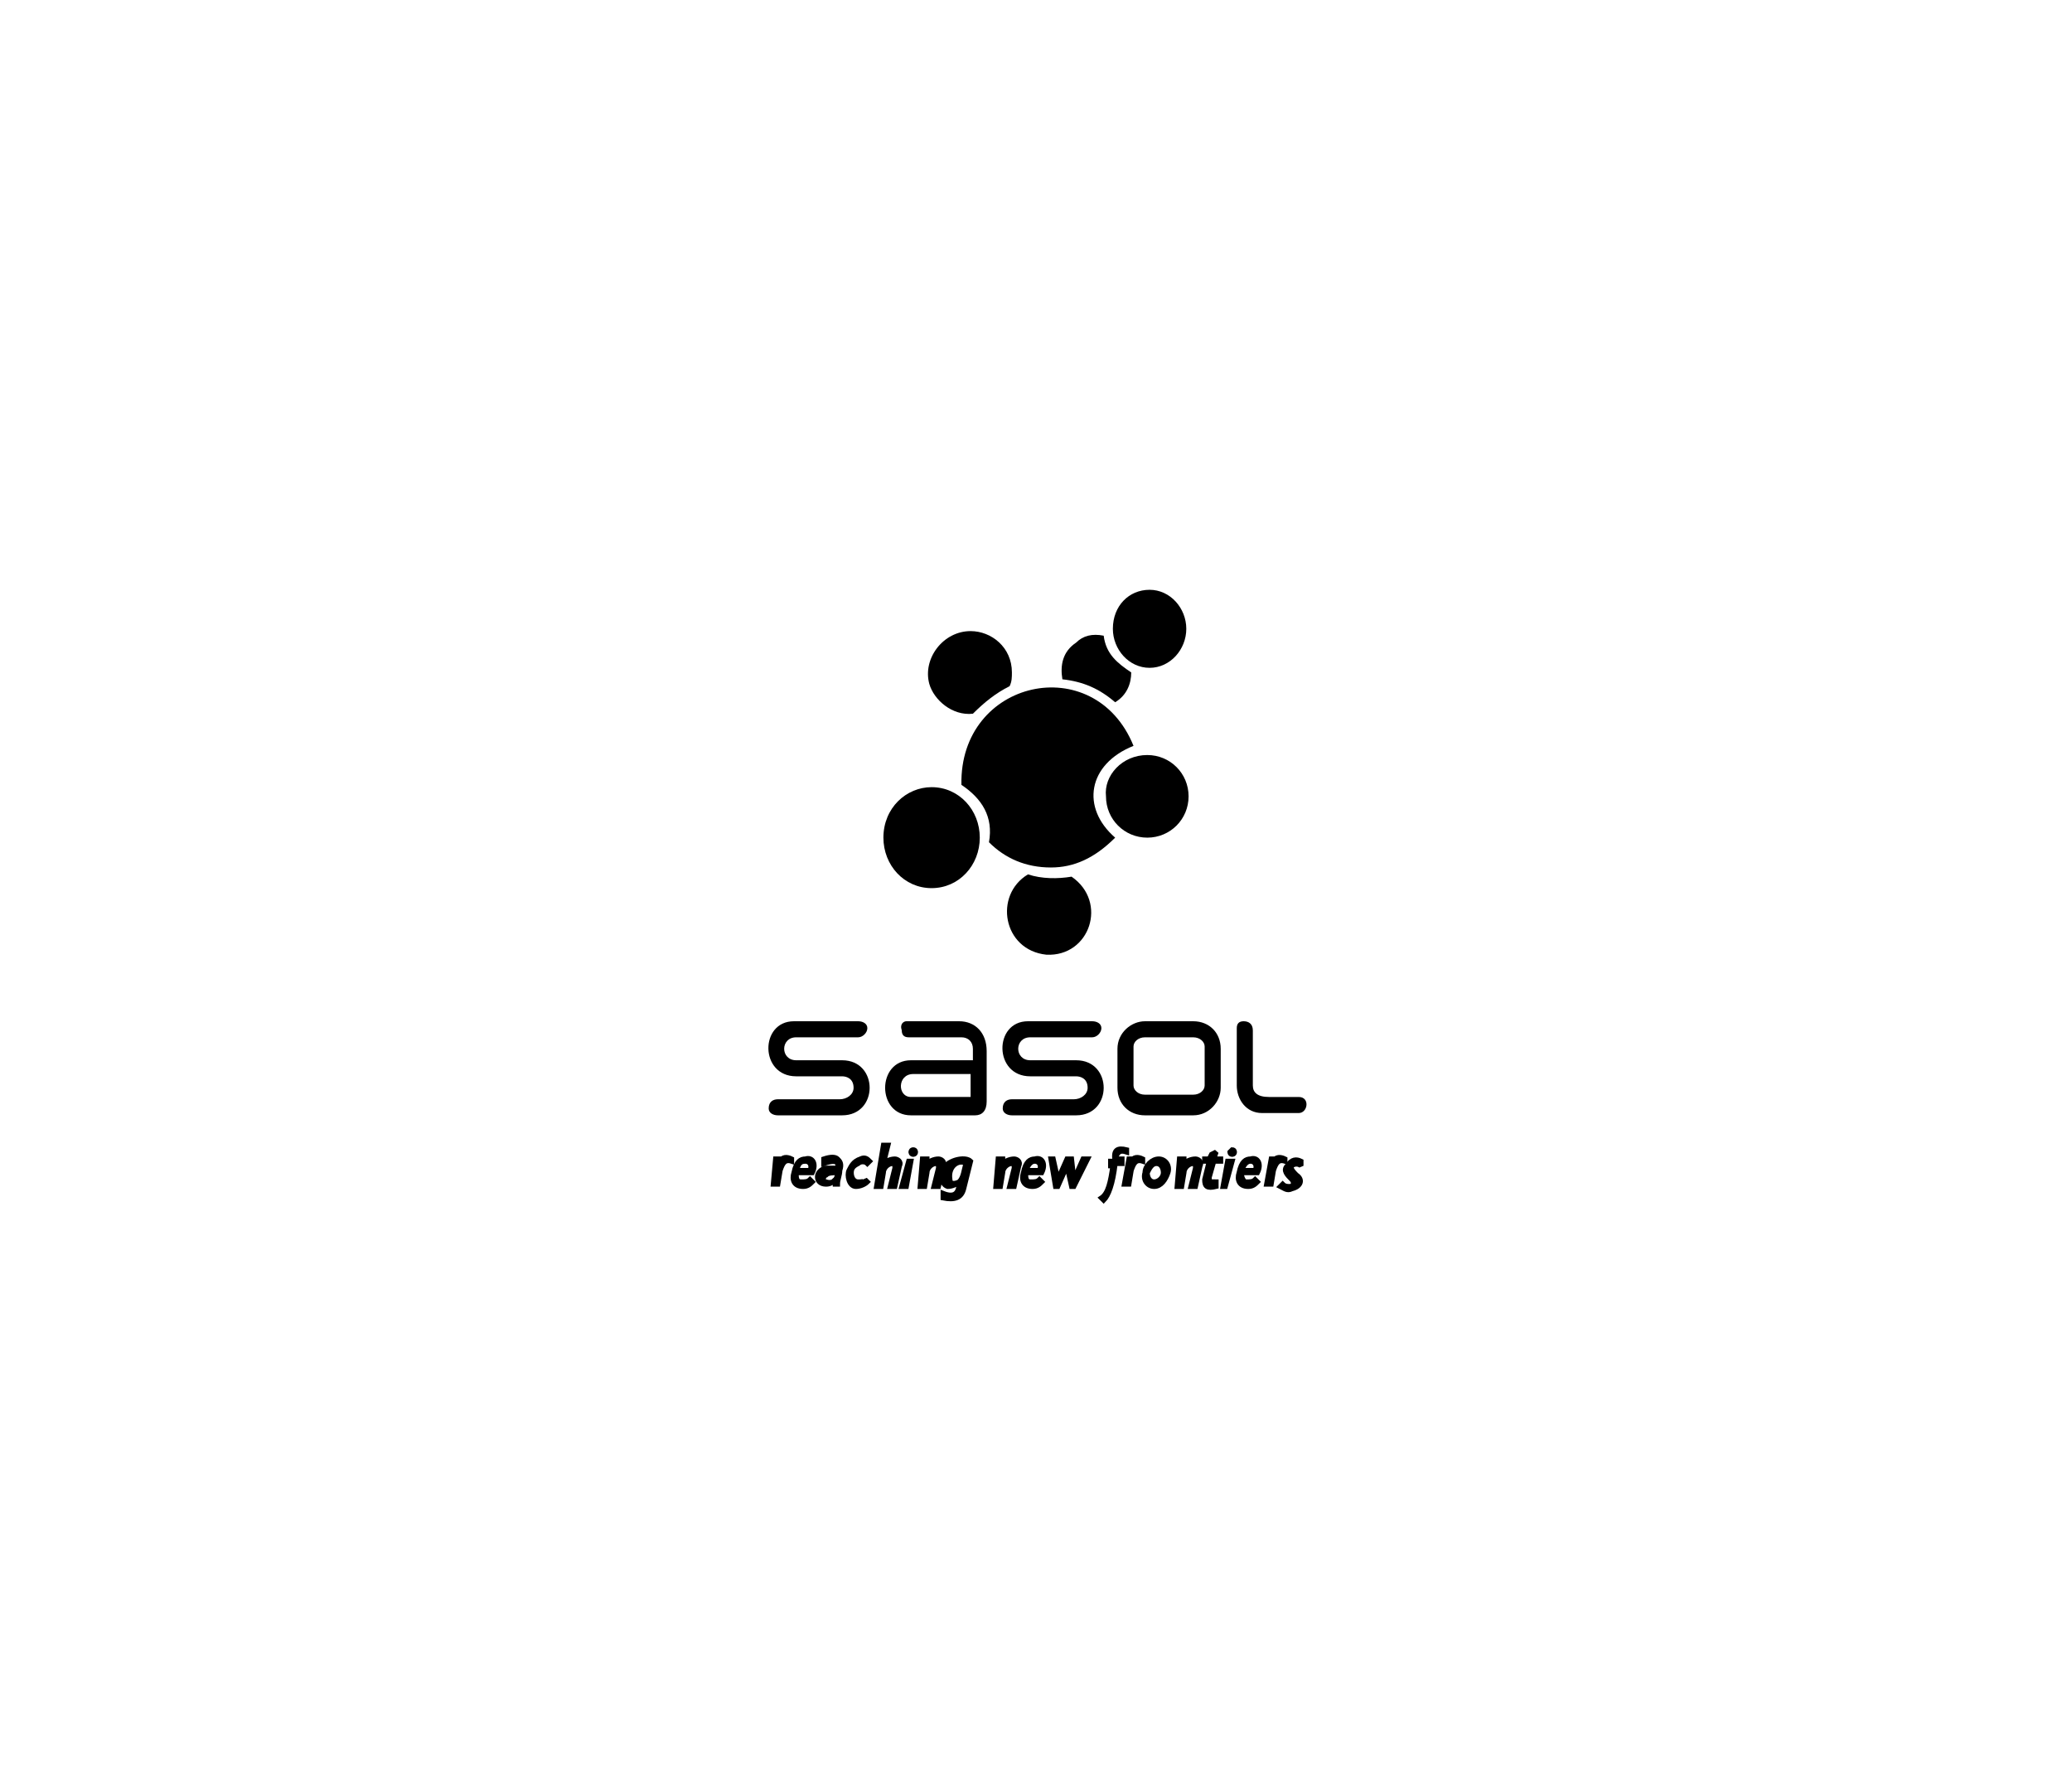 <?xml version="1.0" encoding="utf-8"?>
<!-- Generator: Adobe Illustrator 23.0.1, SVG Export Plug-In . SVG Version: 6.00 Build 0)  -->
<svg version="1.1" id="Layer_1" xmlns="http://www.w3.org/2000/svg" xmlns:xlink="http://www.w3.org/1999/xlink" x="0px" y="0px"
	 viewBox="0 0 90.3 77.9" style="enable-background:new 0 0 90.3 77.9;" xml:space="preserve">
<style type="text/css">
	.st0{fill-rule:evenodd;clip-rule:evenodd;stroke:#000000;stroke-width:0.216;stroke-miterlimit:2.613;}
	.st1{fill-rule:evenodd;clip-rule:evenodd;}
	.st2{fill:none;}
</style>
<g>
	<path class="st0" d="M33.8,50.5H34l0,0.1c0.1-0.2,0.3-0.2,0.5-0.1v0.1c-0.3-0.1-0.4,0.1-0.5,0.4l-0.1,0.6h-0.2L33.8,50.5L33.8,50.5
		z"/>
	<path class="st0" d="M55.4,50.5h0.1l0,0.1c0.1-0.2,0.3-0.2,0.5-0.1v0.1c-0.3-0.1-0.4,0.1-0.5,0.4l-0.1,0.6h-0.2L55.4,50.5
		L55.4,50.5z"/>
	<path class="st0" d="M49.2,50.5h0.1l0,0.1c0.1-0.2,0.3-0.2,0.5-0.1v0.1c-0.3-0.1-0.4,0.1-0.5,0.4l-0.1,0.6H49L49.2,50.5L49.2,50.5z
		"/>
	<path class="st0" d="M34.7,51h0.6c0.1-0.2,0-0.4-0.2-0.4C34.8,50.6,34.8,50.8,34.7,51L34.7,51z M34.7,51.1h0.7
		c0.2-0.4,0-0.7-0.3-0.6c-0.2,0-0.4,0.1-0.5,0.6c-0.1,0.3,0,0.6,0.4,0.6c0.2,0,0.3-0.1,0.4-0.2l-0.1-0.1c-0.1,0.1-0.2,0.1-0.4,0.1
		C34.7,51.5,34.7,51.3,34.7,51.1L34.7,51.1z"/>
	<path class="st0" d="M54.1,51h0.6c0.1-0.2,0-0.4-0.2-0.4C54.3,50.6,54.2,50.8,54.1,51L54.1,51z M54.1,51.1h0.7
		c0.2-0.4,0-0.7-0.3-0.6c-0.2,0-0.4,0.1-0.5,0.6c-0.1,0.3,0,0.6,0.4,0.6c0.2,0,0.3-0.1,0.4-0.2l-0.1-0.1c-0.1,0.1-0.2,0.1-0.4,0.1
		C54.2,51.5,54.1,51.3,54.1,51.1L54.1,51.1z"/>
	<path class="st0" d="M44.7,51h0.6c0.1-0.2,0-0.4-0.2-0.4C44.9,50.6,44.8,50.8,44.7,51L44.7,51z M44.7,51.1h0.7
		c0.2-0.4,0-0.7-0.3-0.6c-0.2,0-0.4,0.1-0.5,0.6c-0.1,0.3,0,0.6,0.4,0.6c0.2,0,0.3-0.1,0.4-0.2l-0.1-0.1c-0.1,0.1-0.2,0.1-0.4,0.1
		C44.7,51.5,44.7,51.3,44.7,51.1L44.7,51.1z"/>
	<path class="st0" d="M35.9,50.7v-0.2c0.3-0.1,0.5-0.1,0.6,0c0.1,0.1,0.2,0.2,0.1,0.5c0,0.2-0.1,0.4-0.1,0.6h-0.1l0-0.2
		c-0.1,0.1-0.2,0.2-0.4,0.2c-0.5,0-0.5-0.6,0-0.7c0.2,0,0.3,0,0.5,0C36.6,50.5,36.2,50.6,35.9,50.7L35.9,50.7z M36.5,51.1
		c0,0.3-0.2,0.5-0.5,0.4c-0.2,0-0.1-0.3,0-0.3C36.1,51.1,36.3,51.1,36.5,51.1L36.5,51.1z"/>
	<path class="st0" d="M37.9,50.6l-0.1,0.1c-0.1-0.1-0.3-0.1-0.4,0c-0.2,0.1-0.3,0.2-0.3,0.4c0,0.2,0.1,0.4,0.3,0.4
		c0.1,0,0.3,0,0.3-0.1l0.1,0.1c-0.1,0.1-0.3,0.2-0.5,0.2c-0.3,0-0.4-0.5-0.3-0.7c0.1-0.2,0.2-0.4,0.5-0.5
		C37.7,50.4,37.8,50.5,37.9,50.6L37.9,50.6z"/>
	<path class="st0" d="M38.5,49.9h0.2l-0.2,0.8c0.1-0.1,0.3-0.2,0.5-0.2c0.1,0,0.3,0.1,0.2,0.3L39,51.7h-0.2l0.2-0.8
		c0-0.1,0-0.3-0.1-0.2c-0.2,0-0.4,0.2-0.4,0.4l-0.1,0.6l-0.2,0L38.5,49.9L38.5,49.9z"/>
	<path class="st0" d="M40.2,50.5h0.2l0,0.2c0.1-0.1,0.3-0.2,0.5-0.2c0.1,0,0.3,0.1,0.2,0.3l-0.2,0.9h-0.2l0.2-0.8
		c0-0.1,0-0.3-0.1-0.2c-0.2,0-0.4,0.2-0.4,0.4l-0.1,0.6l-0.2,0L40.2,50.5L40.2,50.5z"/>
	<path class="st0" d="M43.5,50.5h0.2l0,0.2c0.1-0.1,0.3-0.2,0.5-0.2c0.1,0,0.3,0.1,0.2,0.3l-0.2,0.9h-0.2l0.2-0.8
		c0-0.1,0-0.3-0.1-0.2c-0.2,0-0.4,0.2-0.4,0.4l-0.1,0.6l-0.2,0L43.5,50.5L43.5,50.5z"/>
	<path class="st0" d="M51.4,50.5h0.2l0,0.2c0.1-0.1,0.3-0.2,0.5-0.2c0.1,0,0.3,0.1,0.2,0.3l-0.2,0.9h-0.2l0.2-0.8
		c0-0.1,0-0.3-0.1-0.2c-0.2,0-0.4,0.2-0.4,0.4l-0.1,0.6l-0.2,0L51.4,50.5L51.4,50.5z"/>
	<path class="st0" d="M39.8,50.1c0.1,0,0.1,0.1,0.1,0.1c0,0.1-0.1,0.1-0.1,0.1c-0.1,0-0.1-0.1-0.1-0.1
		C39.7,50.2,39.7,50.1,39.8,50.1L39.8,50.1z"/>
	<polygon class="st0" points="39.6,50.6 39.7,50.6 39.5,51.7 39.3,51.7 39.6,50.6 	"/>
	<path class="st0" d="M53.7,50.1c0.1,0,0.1,0.1,0.1,0.1c0,0.1-0.1,0.1-0.1,0.1c-0.1,0-0.1-0.1-0.1-0.1
		C53.6,50.2,53.7,50.1,53.7,50.1L53.7,50.1z"/>
	<polygon class="st0" points="53.5,50.6 53.7,50.6 53.4,51.7 53.3,51.7 53.5,50.6 	"/>
	<path class="st0" d="M42.3,50.6l-0.3,1.2c-0.1,0.4-0.4,0.5-0.9,0.4l0-0.2c0.5,0.2,0.7,0,0.7-0.5c-0.1,0.1-0.3,0.2-0.5,0.2
		c-0.3-0.1-0.3-0.5-0.1-0.9C41.5,50.5,42.1,50.4,42.3,50.6L42.3,50.6z M42.1,50.7c-0.1,0.3-0.1,0.6-0.3,0.8
		c-0.2,0.1-0.4,0.1-0.4-0.1C41.3,50.8,41.8,50.5,42.1,50.7L42.1,50.7z"/>
	<polygon class="st0" points="45.8,50.5 45.9,50.5 46.1,51.4 46.5,50.5 46.7,50.5 46.8,51.4 47.2,50.5 47.4,50.5 46.8,51.7 
		46.7,51.7 46.5,50.8 46.1,51.7 46,51.7 45.8,50.5 	"/>
	<path class="st0" d="M49.1,50.1l0,0.1c-0.3-0.1-0.4,0-0.5,0.3h0.3l0,0.2h-0.3c-0.1,0.9-0.3,1.4-0.5,1.6l-0.1-0.1
		c0.3-0.2,0.4-0.7,0.5-1.4h-0.1l0-0.2h0.2C48.5,50.1,48.7,50,49.1,50.1L49.1,50.1z"/>
	<path class="st0" d="M50.5,50.5c0.3,0,0.5,0.3,0.4,0.6c-0.1,0.3-0.3,0.6-0.6,0.6c-0.3,0-0.5-0.3-0.4-0.6
		C49.9,50.8,50.2,50.5,50.5,50.5L50.5,50.5z M50.4,50.7c0.2,0,0.3,0.2,0.3,0.4c0,0.2-0.2,0.4-0.4,0.4c-0.2,0-0.3-0.2-0.3-0.4
		C50.1,50.9,50.2,50.7,50.4,50.7L50.4,50.7z"/>
	<path class="st0" d="M52.8,50.3l0.2-0.1l-0.1,0.3h0.3l0,0.1h-0.3l-0.2,0.7c0,0.2,0,0.2,0.3,0.2v0.2c-0.4,0.1-0.5,0-0.5-0.3l0.2-0.8
		h-0.2v-0.1h0.2L52.8,50.3L52.8,50.3z"/>
	<path class="st0" d="M56.7,50.6l0,0.2c-0.1-0.1-0.3-0.1-0.4,0c-0.1,0.1,0.1,0.3,0.2,0.4c0.3,0.2,0.2,0.5-0.2,0.6
		c-0.2,0.1-0.3,0-0.5-0.1l0.1-0.1c0.1,0.1,0.2,0.1,0.3,0.1c0.2,0,0.2-0.2,0.1-0.3c-0.2-0.2-0.4-0.4-0.2-0.6
		C56.3,50.5,56.5,50.5,56.7,50.6L56.7,50.6z"/>
	<path class="st1" d="M50.1,25.7c0.9,0,1.6,0.8,1.6,1.7c0,0.9-0.7,1.7-1.6,1.7c-0.9,0-1.6-0.8-1.6-1.7
		C48.5,26.4,49.2,25.7,50.1,25.7L50.1,25.7z"/>
	<path class="st1" d="M50,32.9c1,0,1.8,0.8,1.8,1.8c0,1-0.8,1.8-1.8,1.8c-1,0-1.8-0.8-1.8-1.8C48.1,33.8,48.9,32.9,50,32.9L50,32.9z
		"/>
	<path class="st1" d="M40.6,34.3c1.2,0,2.1,1,2.1,2.2c0,1.2-0.9,2.2-2.1,2.2c-1.2,0-2.1-1-2.1-2.2C38.5,35.2,39.5,34.3,40.6,34.3
		L40.6,34.3z"/>
	<path class="st1" d="M42.3,27.5c0.9,0,1.8,0.7,1.8,1.8c0,0.2,0,0.4-0.1,0.6c-0.6,0.3-1.1,0.7-1.6,1.2c-0.9,0.1-1.7-0.6-1.9-1.3
		C40.2,28.7,41.1,27.5,42.3,27.5L42.3,27.5z"/>
	<path class="st1" d="M48.1,27.7c0.1,0.8,0.6,1.2,1.2,1.6c0,0.5-0.2,1-0.7,1.3c-0.7-0.6-1.4-0.9-2.3-1c-0.1-0.6,0-1.2,0.6-1.6
		C47.2,27.7,47.6,27.6,48.1,27.7L48.1,27.7z"/>
	<path class="st1" d="M41.9,34.2c-0.1-4.6,5.8-5.9,7.5-1.7c-2,0.8-2.3,2.7-0.8,4c-0.9,0.9-1.8,1.3-2.8,1.3c-1.1,0-2-0.4-2.7-1.1
		C43.3,35.6,42.8,34.8,41.9,34.2L41.9,34.2z"/>
	<path class="st1" d="M44.8,38.1c0.6,0.2,1.3,0.2,1.9,0.1c1.6,1.1,0.8,3.5-1.1,3.4C43.7,41.4,43.3,39,44.8,38.1L44.8,38.1z"/>
	<path class="st1" d="M34.6,44.5h2.8c0.2,0,0.4,0.1,0.4,0.3c0,0.2-0.2,0.4-0.4,0.4h-2.7c-0.7,0-0.7,1,0,1h2c1.6,0,1.6,2.4,0,2.4
		h-2.8c-0.2,0-0.4-0.1-0.4-0.3c0-0.3,0.2-0.4,0.4-0.4h2.7c0.3,0,0.6-0.2,0.6-0.5c0-0.4-0.3-0.5-0.5-0.5h-2
		C33.1,46.9,33.1,44.5,34.6,44.5L34.6,44.5z"/>
	<path class="st1" d="M44.8,44.5h2.8c0.2,0,0.4,0.1,0.4,0.3c0,0.2-0.2,0.4-0.4,0.4h-2.7c-0.7,0-0.7,1,0,1h2c1.6,0,1.6,2.4,0,2.4
		h-2.8c-0.2,0-0.4-0.1-0.4-0.3c0-0.3,0.2-0.4,0.4-0.4h2.7c0.3,0,0.6-0.2,0.6-0.5c0-0.4-0.3-0.5-0.5-0.5h-2
		C43.3,46.9,43.3,44.5,44.8,44.5L44.8,44.5z"/>
	<path class="st1" d="M39.5,44.5h2.3c0.7,0,1.2,0.5,1.2,1.3V48c0,0.4-0.2,0.6-0.5,0.6h-2.8c-1.5,0-1.5-2.4,0-2.4h2.7v-0.5
		c0-0.3-0.2-0.5-0.5-0.5l-2.3,0c-0.2,0-0.3-0.1-0.3-0.3C39.2,44.6,39.4,44.5,39.5,44.5L39.5,44.5z M42.3,46.8v1h-2.6
		c-0.6,0-0.6-1,0.1-1L42.3,46.8L42.3,46.8z"/>
	<path class="st1" d="M49.9,44.5H52c0.7,0,1.2,0.5,1.2,1.2v1.7c0,0.6-0.5,1.2-1.2,1.2h-2.1c-0.7,0-1.2-0.5-1.2-1.2v-1.7
		C48.7,45,49.3,44.5,49.9,44.5L49.9,44.5z M49.9,45.2H52c0.3,0,0.5,0.2,0.5,0.4v1.7c0,0.2-0.2,0.4-0.5,0.4h-2.1
		c-0.3,0-0.5-0.2-0.5-0.4v-1.7C49.4,45.4,49.6,45.2,49.9,45.2L49.9,45.2z"/>
	<path class="st1" d="M54.2,44.5c0.2,0,0.4,0.1,0.4,0.4v2.4c0,0.3,0.2,0.5,0.7,0.5h1.3c0.5,0,0.4,0.7,0,0.7H55
		c-0.7,0-1.1-0.6-1.1-1.2v-2.5C53.9,44.6,54,44.5,54.2,44.5L54.2,44.5z"/>
</g>
<rect class="st2" width="90.3" height="77.9"/>
</svg>
